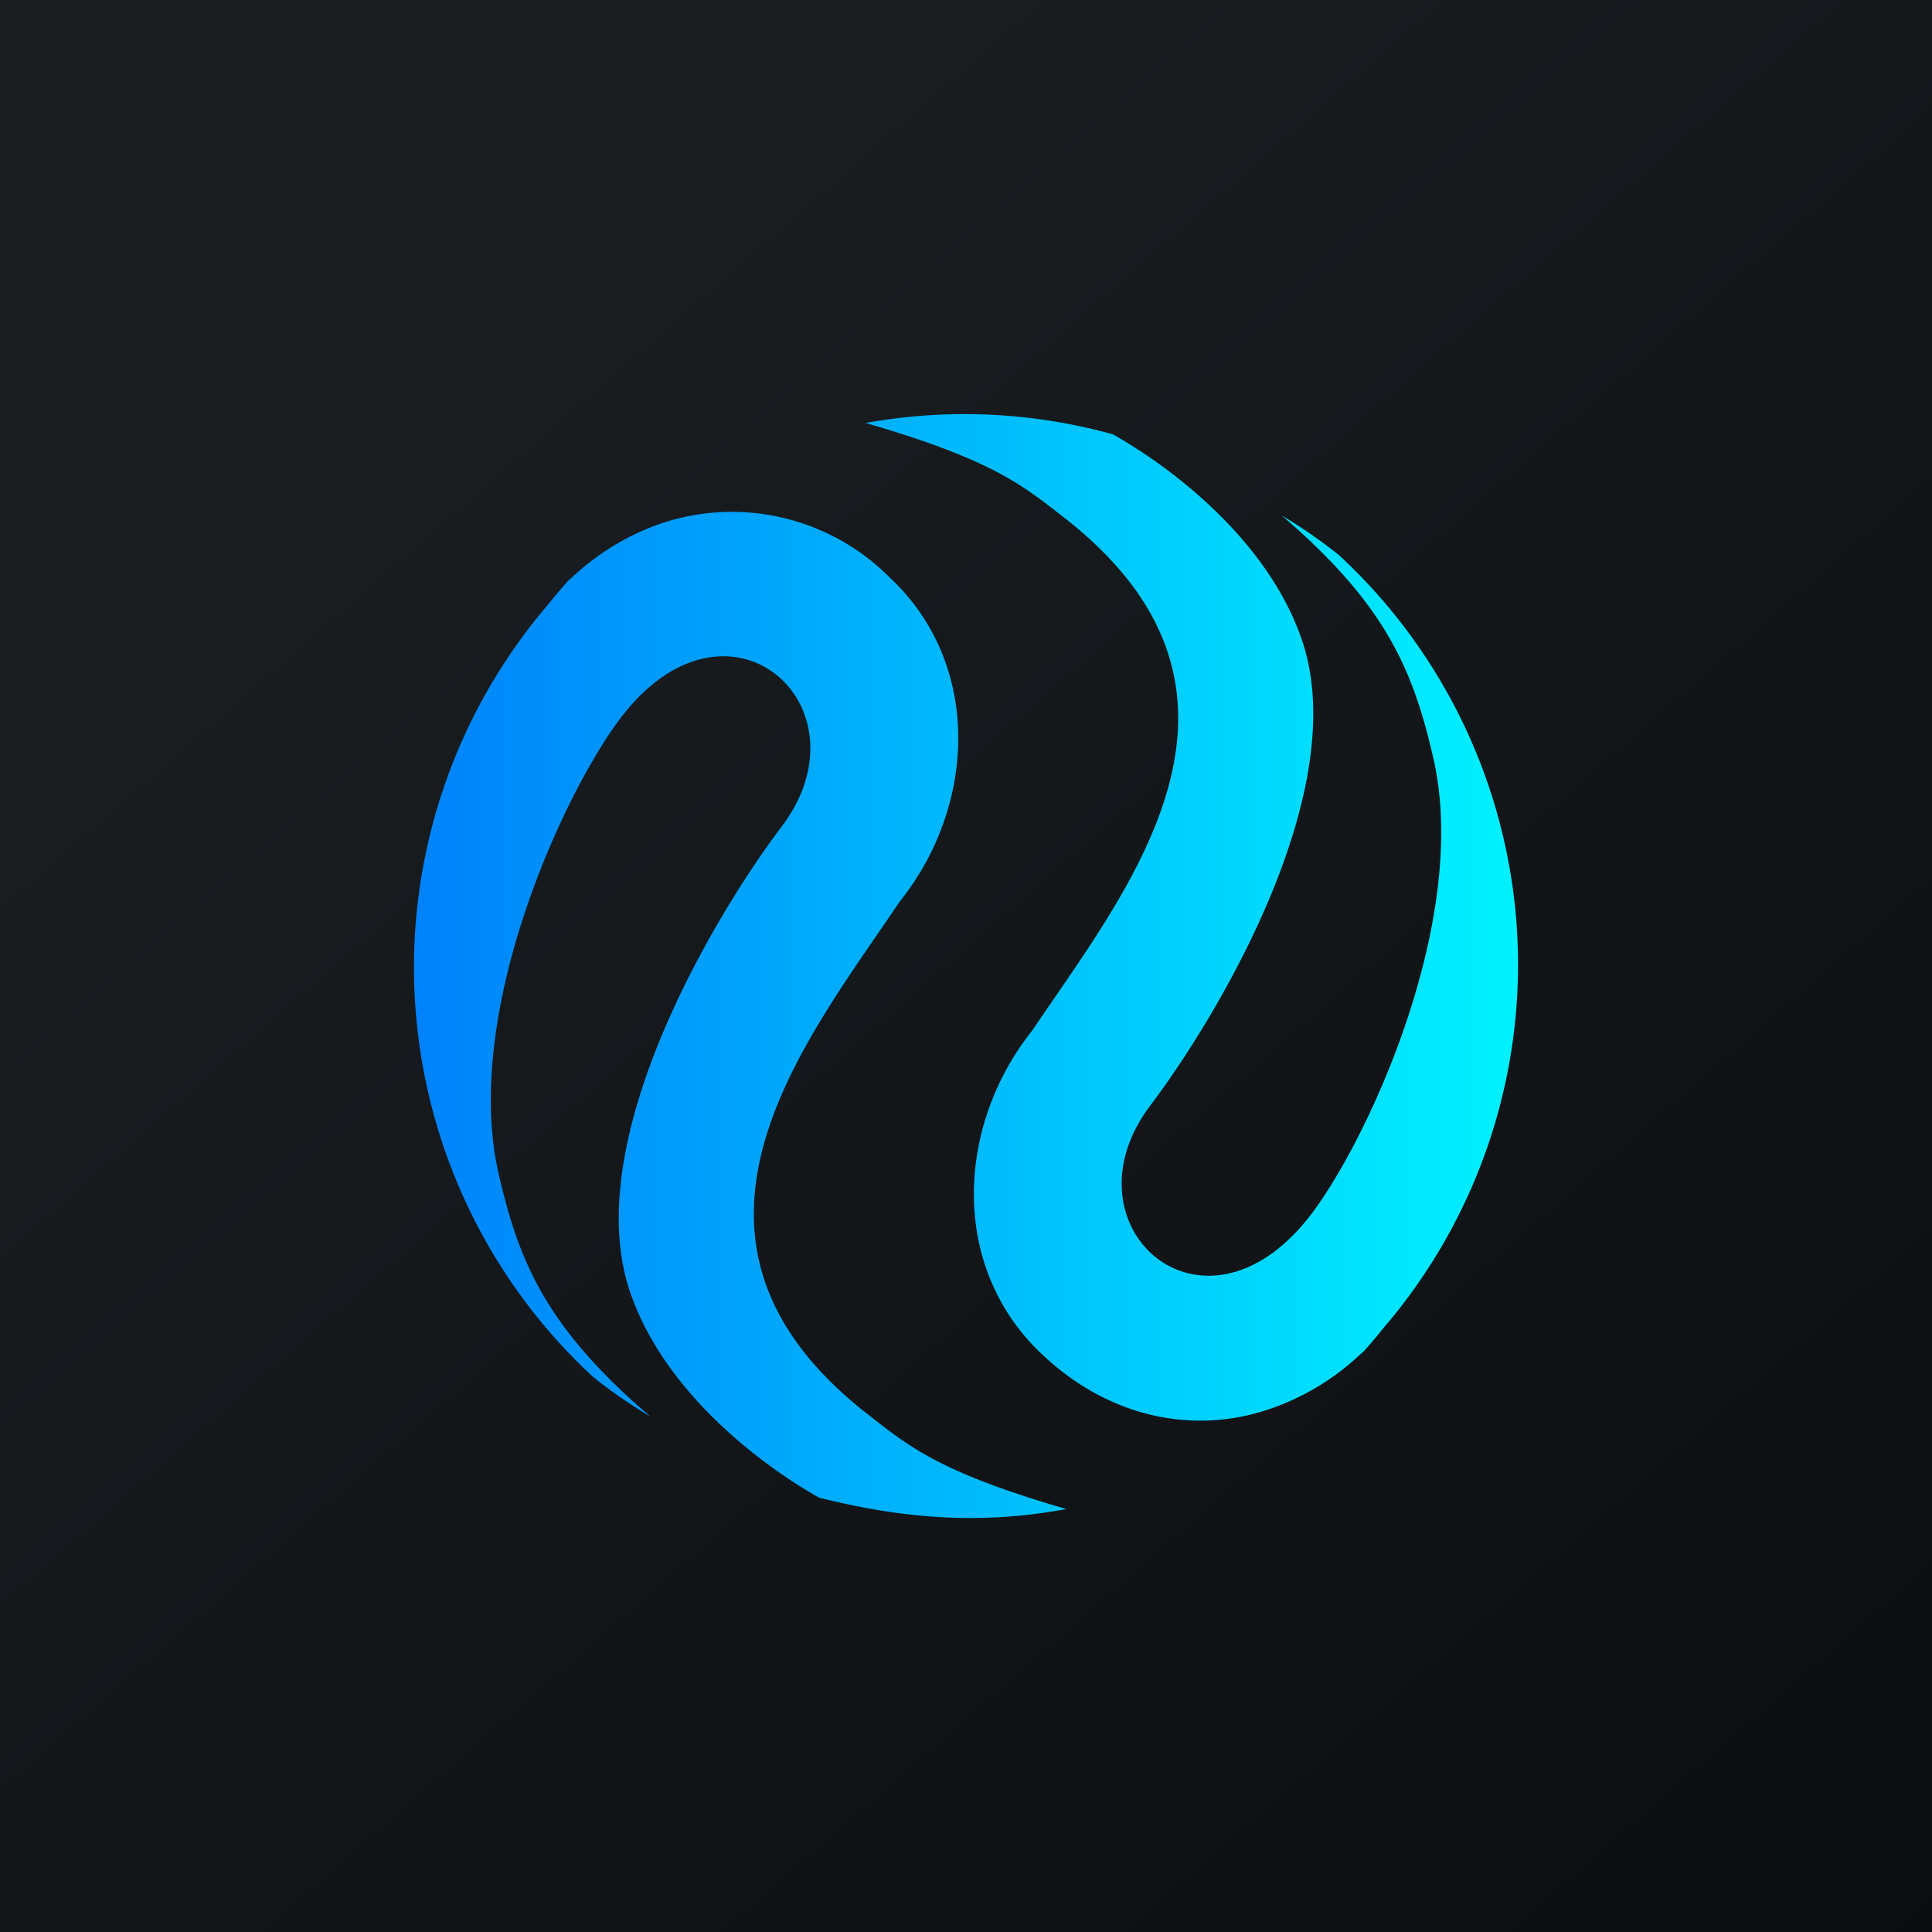 <svg width="56" height="56" viewBox="0 0 56 56" xmlns="http://www.w3.org/2000/svg"><path fill="url(#azizqwxii)" d="M0 0h56v56H0z"/><path d="M15.88 17.53c.2-.25.4-.49.62-.73l.04-.03.07-.06.02-.02a7.2 7.2 0 0 1 2.48-1.5 6.45 6.45 0 0 1 6.67 1.54c2.73 2.55 2.49 6.67.3 9.4-2.74 4.08-7.47 9.77-.92 14.87 1.17.91 2.05 1.67 5.75 2.74-2.42.45-4.67.3-7.17-.33-1.77-1-4.55-3.14-5.5-6.03-1.43-4.38 2.52-10.92 4.43-13.44 2.62-3.5-1.62-7.27-4.74-3.05-1.63 2.2-4.49 8.41-3.5 13.03.59 2.61 1.36 4.52 4.42 7.14-.57-.34-1.12-.72-1.65-1.14a16.17 16.17 0 0 1-1.32-22.39Z" fill="url(#bzizqwxii)"/><path d="M40.12 38.47c-.2.25-.4.49-.62.73l-.04.03-.07.06-.02.02a7.2 7.2 0 0 1-2.48 1.5c-2.23.8-4.72.3-6.67-1.54-2.73-2.55-2.48-6.67-.3-9.4 2.74-4.08 7.47-9.77.92-14.87-1.17-.91-2.05-1.67-5.75-2.74a16.1 16.1 0 0 1 7.17.33c1.77 1 4.55 3.14 5.5 6.03 1.43 4.38-2.52 10.92-4.43 13.44-2.62 3.5 1.62 7.27 4.74 3.05 1.63-2.2 4.49-8.41 3.5-13.03-.59-2.61-1.36-4.52-4.42-7.14.57.34 1.12.72 1.65 1.14a16.17 16.17 0 0 1 1.32 22.39Z" fill="url(#czizqwxii)"/><defs><linearGradient id="azizqwxii" x1="10.42" y1="9.71" x2="68.15" y2="76.02" gradientUnits="userSpaceOnUse"><stop stop-color="#1A1E21"/><stop offset="1" stop-color="#06060A"/></linearGradient><linearGradient id="bzizqwxii" x1="12" y1="28" x2="44" y2="28" gradientUnits="userSpaceOnUse"><stop stop-color="#0082FA"/><stop offset="1" stop-color="#00F2FE"/></linearGradient><linearGradient id="czizqwxii" x1="12" y1="28" x2="44" y2="28" gradientUnits="userSpaceOnUse"><stop stop-color="#0082FA"/><stop offset="1" stop-color="#00F2FE"/></linearGradient></defs></svg>